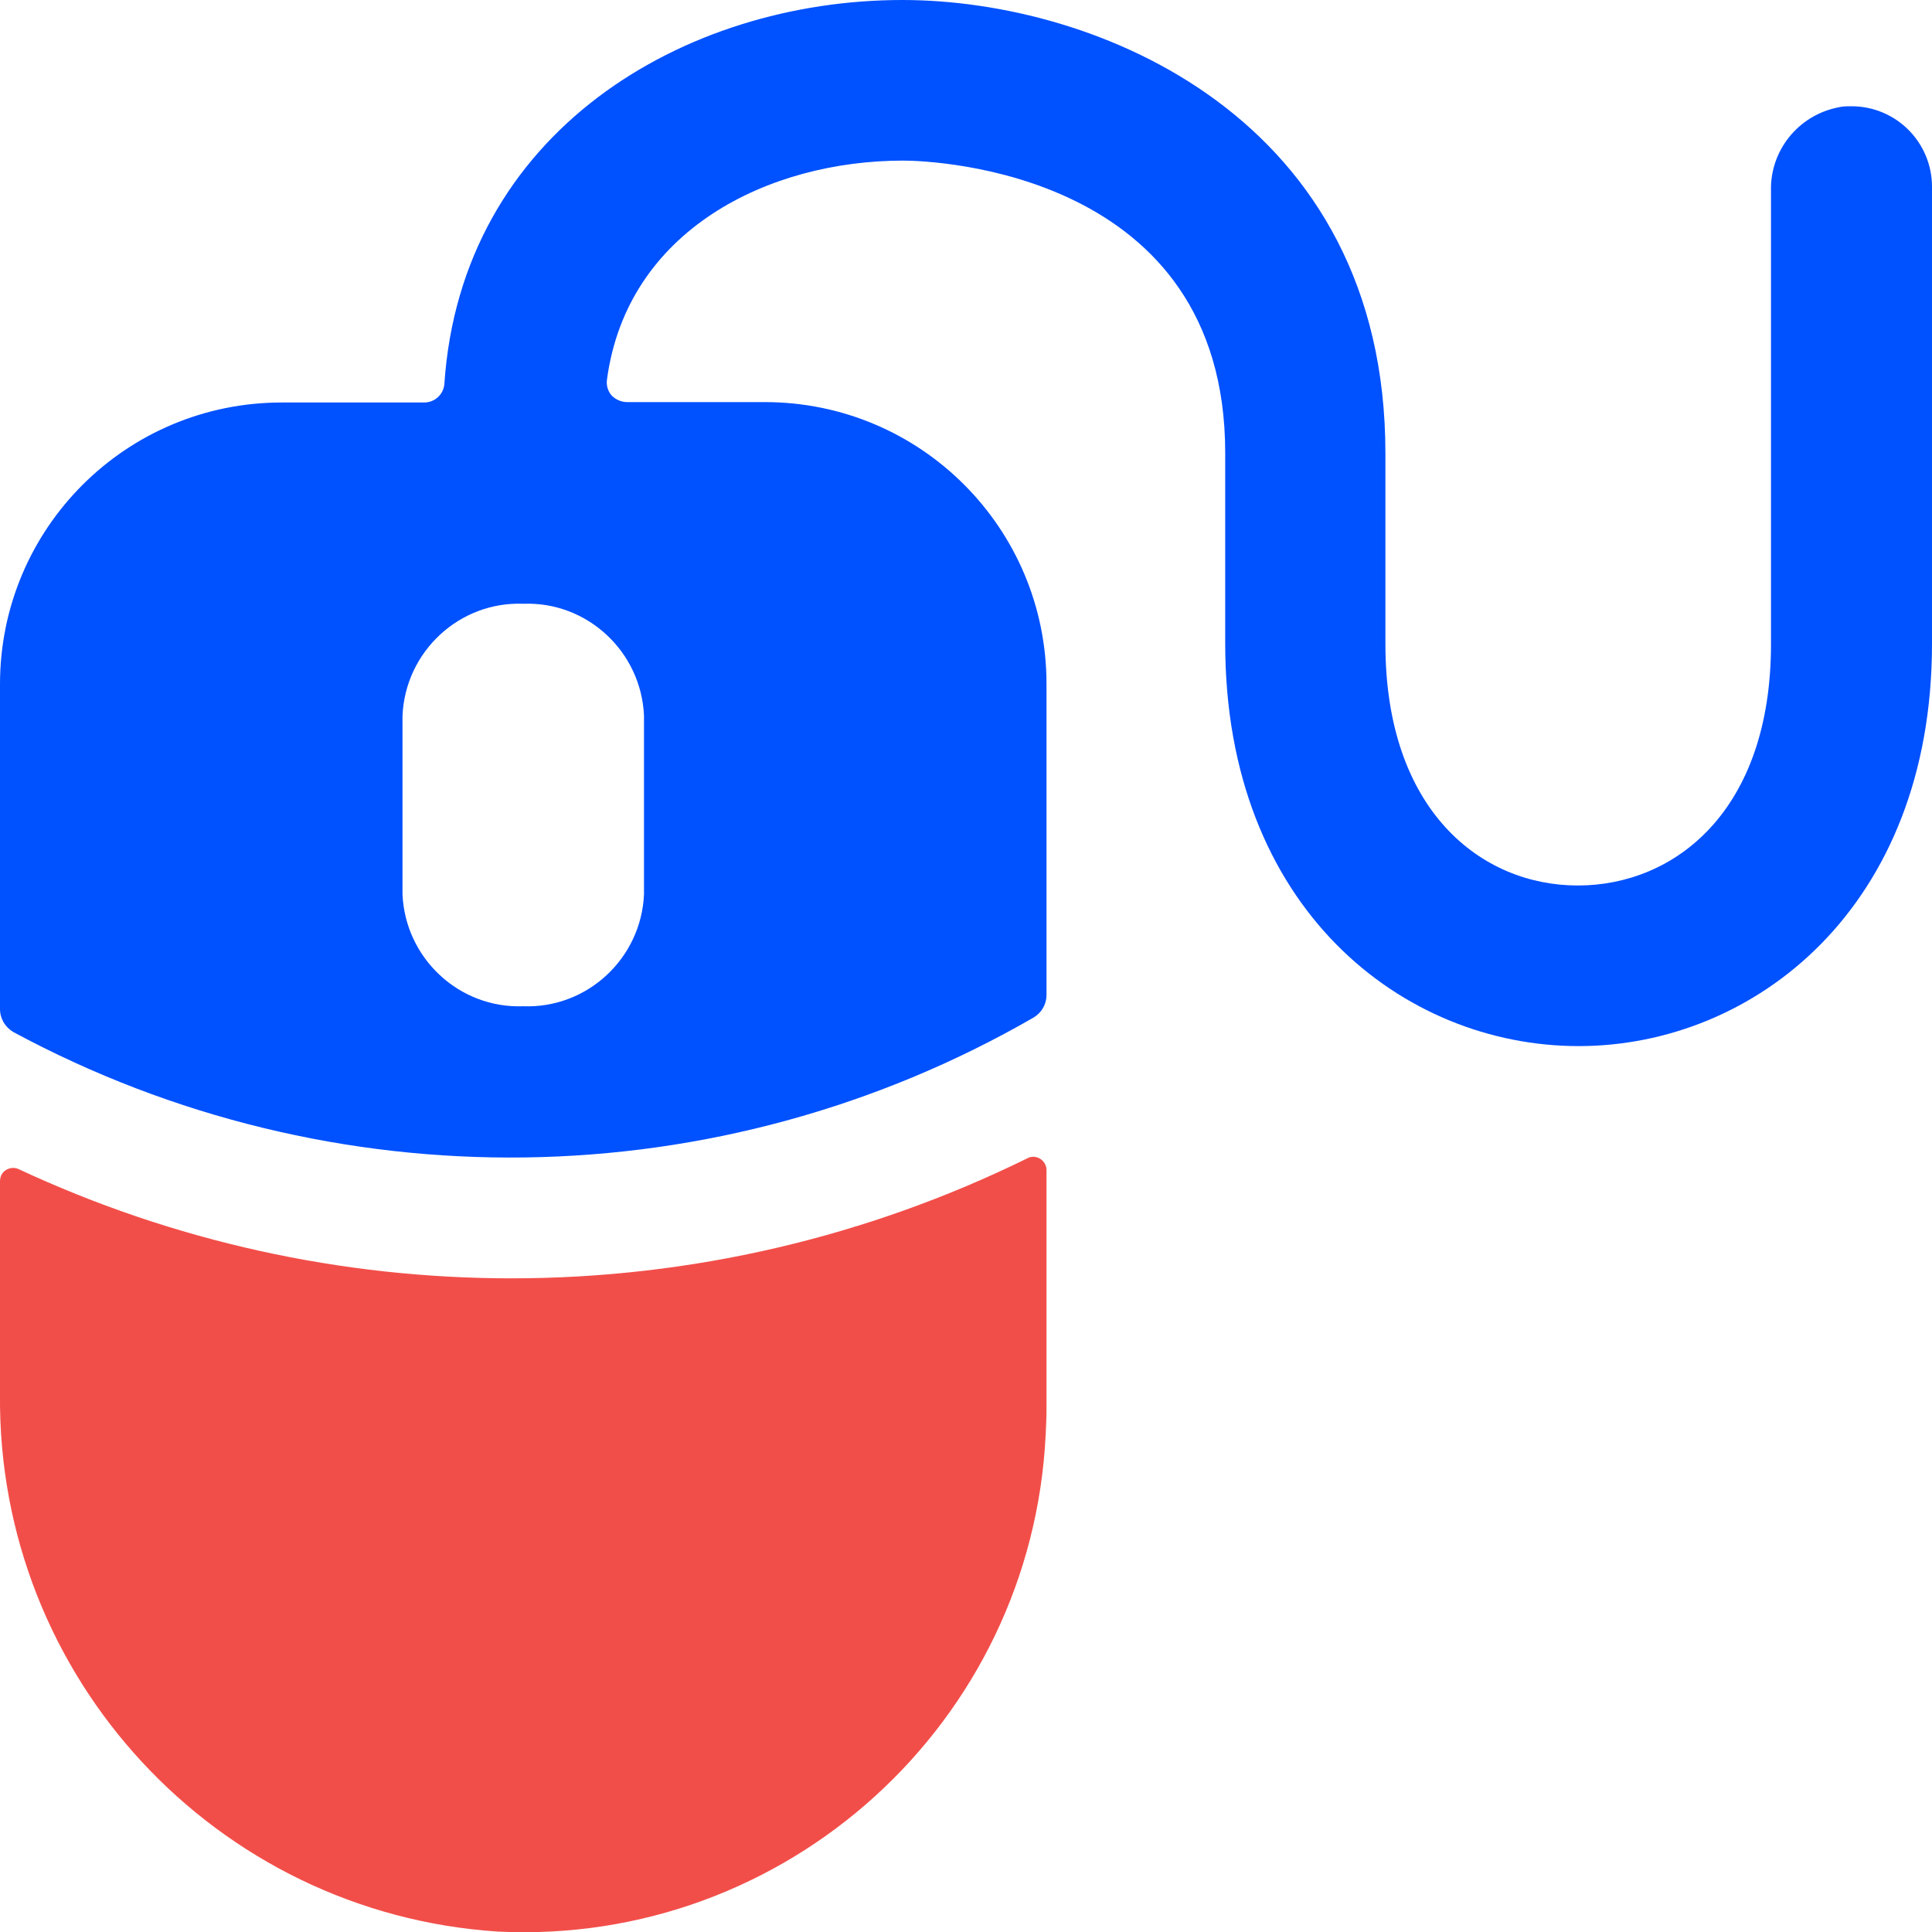 <?xml version="1.0" encoding="UTF-8"?>
<svg id="Layer_1" data-name="Layer 1" xmlns="http://www.w3.org/2000/svg" width="48" height="48" viewBox="0 0 48 48">
  <defs>
    <style>
      .cls-1 {
        fill: #0051ff;
      }

      .cls-2 {
        fill: #f24e49;
      }
    </style>
  </defs>
  <path id="Path_4699" data-name="Path 4699" class="cls-2" d="M0,29.35v5.29c-.07,7.03,5.36,12.89,12.37,13.35,7.17,.35,13.27-5.19,13.61-12.36,.01-.21,.02-.42,.02-.63v-5.93c0-.18-.15-.33-.33-.33-.05,0-.1,.01-.15,.04-3.99,1.96-8.37,2.98-12.81,2.98-4.23,0-8.4-.92-12.24-2.71-.16-.08-.36-.01-.44,.15-.02,.05-.03,.1-.03,.15"/>
  <path id="Path_4700" data-name="Path 4700" class="cls-1" d="M45.66,2.67c-.99,.2-1.69,1.08-1.66,2.08v11.25c0,4.16-2.4,6-4.8,6s-4.78-1.86-4.78-6v-4.74c0-8.34-7.18-11.26-12-11.26-5.44,0-10.96,3.28-11.38,9.54-.02,.26-.24,.46-.5,.46h-3.54C3.13,10,0,13.13,0,17v8.07c0,.24,.13,.45,.33,.57,7.94,4.28,17.53,4.15,25.35-.36,.2-.12,.32-.33,.32-.56v-7.73c0-3.87-3.13-7-7-7h-3.42c-.14,0-.28-.06-.38-.16-.1-.11-.14-.26-.12-.4,.5-3.72,4.02-5.44,7.36-5.44,.78,0,8,.28,8,7.26v4.74c0,6.58,4.42,10,8.78,10s8.78-3.44,8.78-10V4.64c0-1.1-.89-2-2-2-.11,0-.23,0-.34,.03m-29.66,15.11v4.44c-.07,1.59-1.41,2.84-3,2.78-1.59,.06-2.93-1.19-3-2.78v-4.44c.07-1.59,1.41-2.84,3-2.78,1.59-.06,2.93,1.19,3,2.78"/>
</svg>